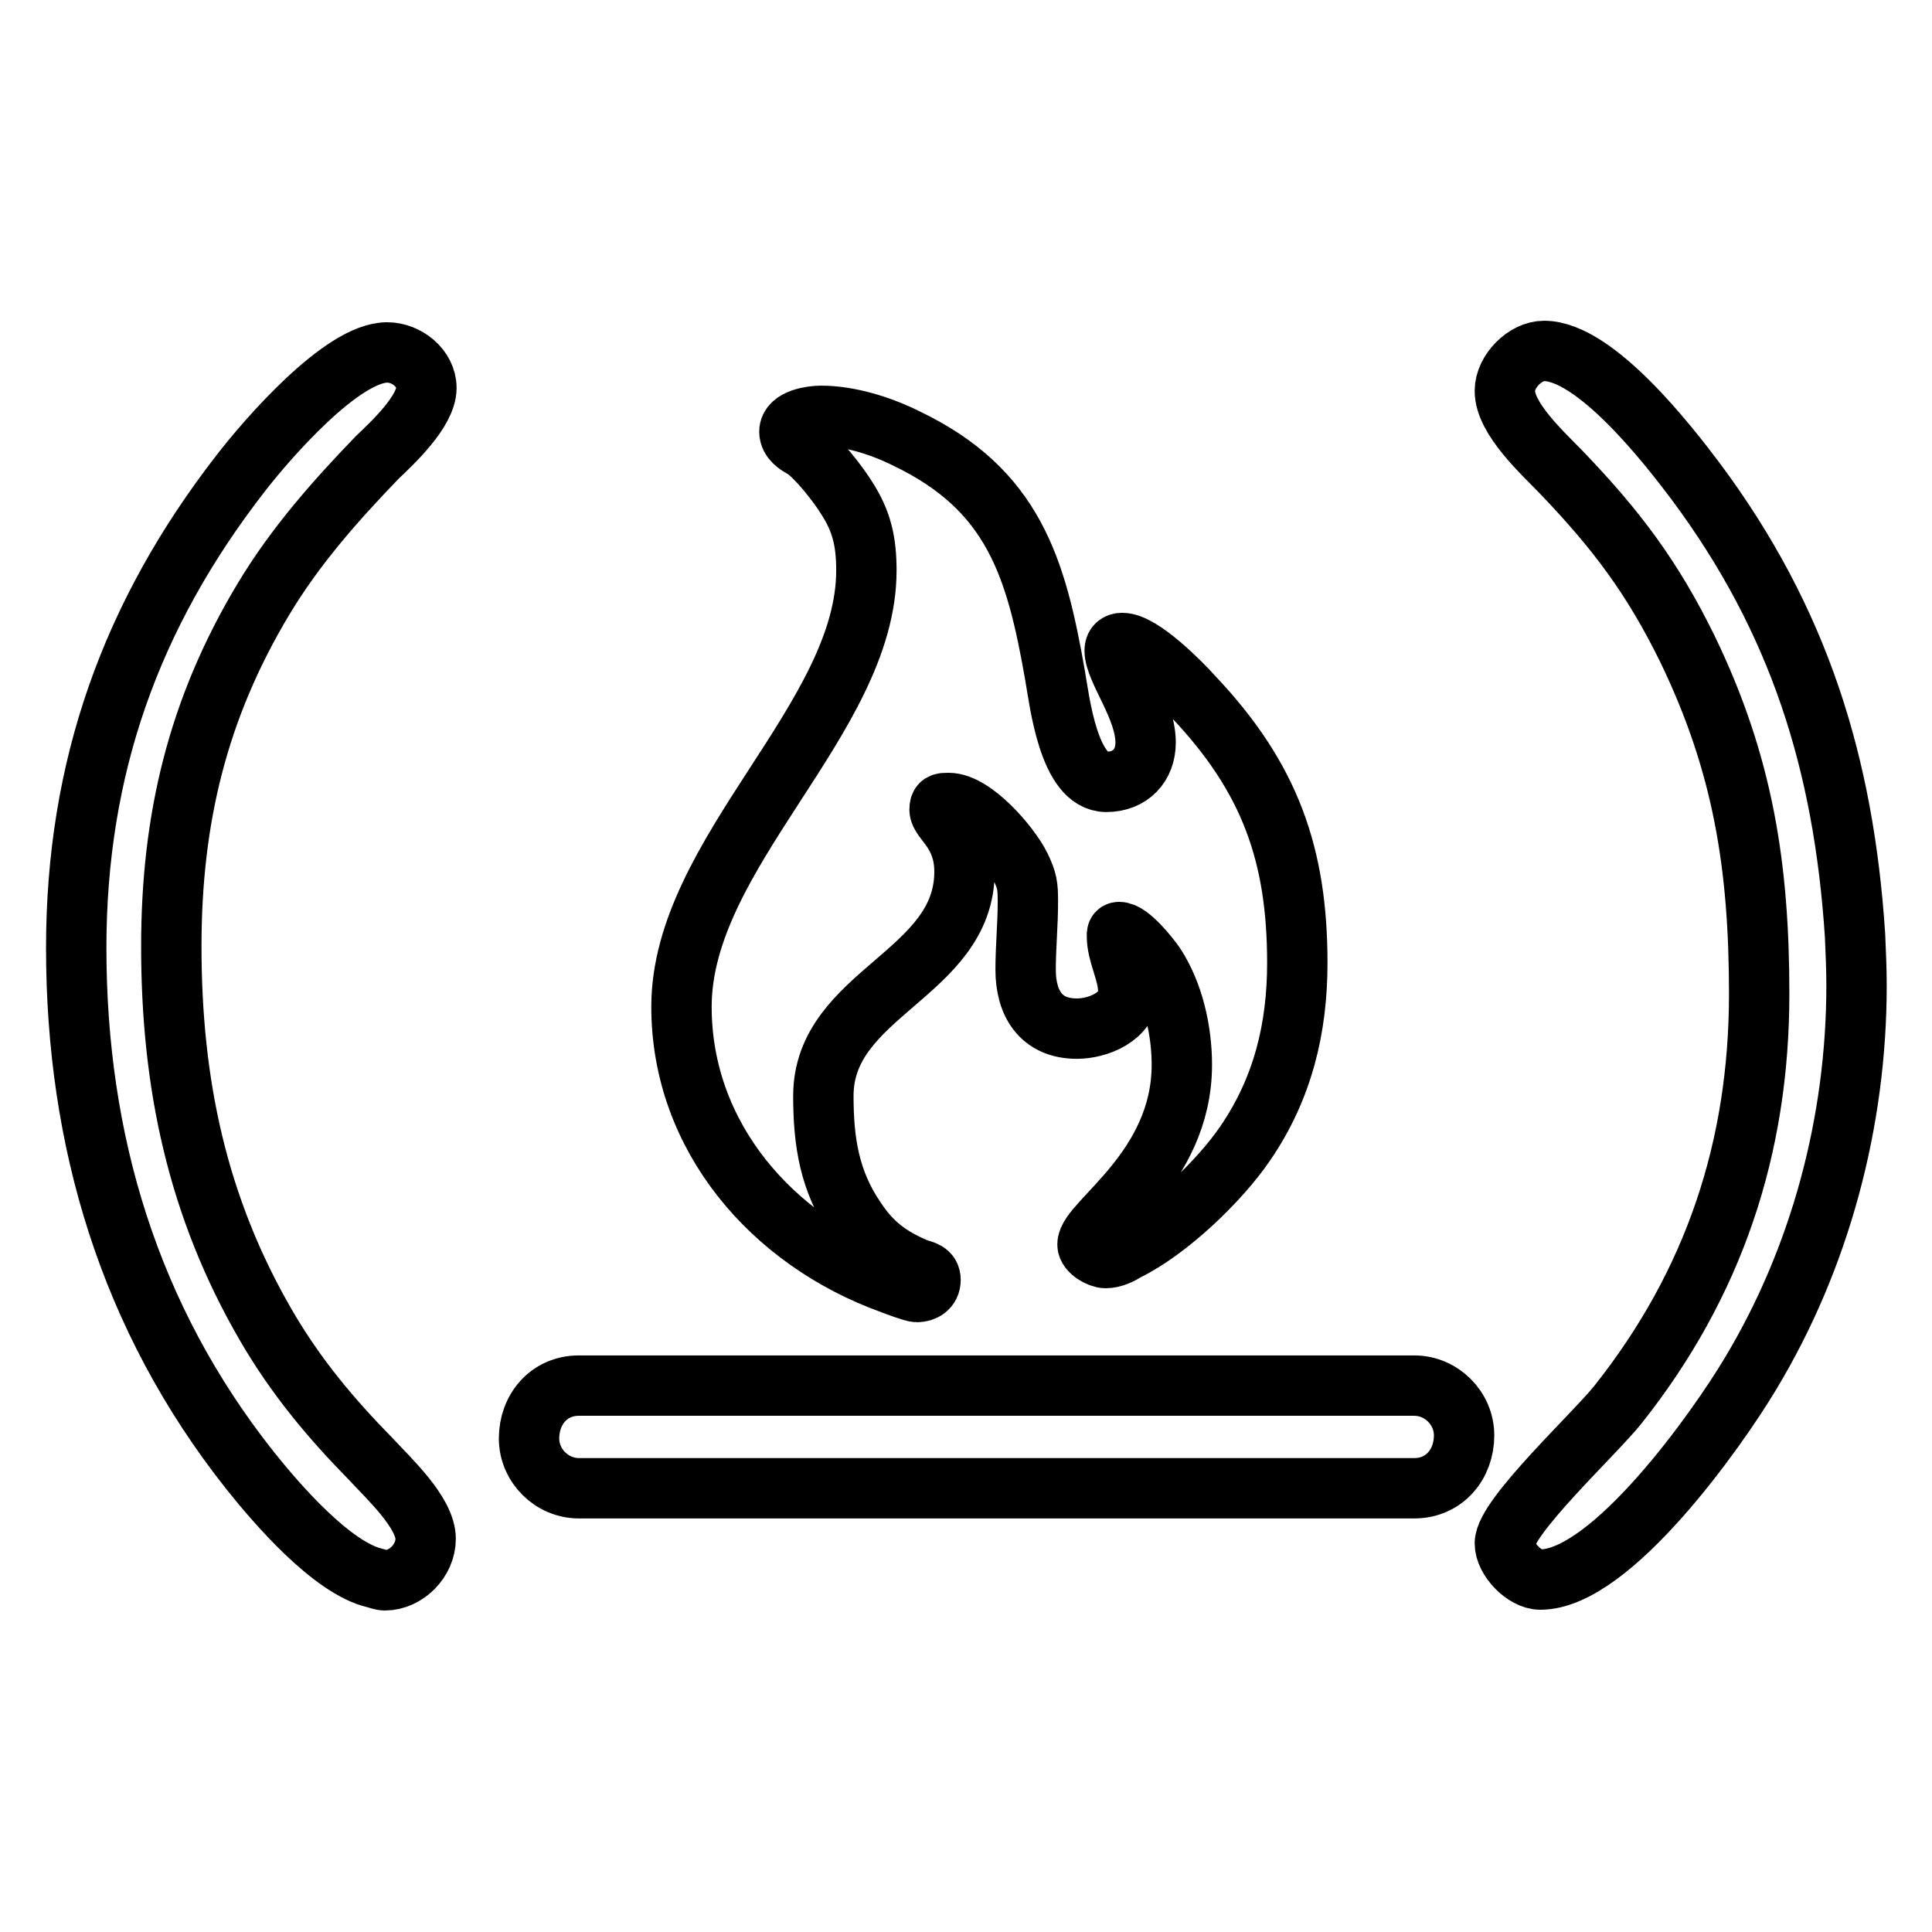 <?xml version="1.0" encoding="utf-8"?>
<!-- Svg Vector Icons : http://www.onlinewebfonts.com/icon -->
<!DOCTYPE svg PUBLIC "-//W3C//DTD SVG 1.1//EN" "http://www.w3.org/Graphics/SVG/1.1/DTD/svg11.dtd">
<svg version="1.1" xmlns="http://www.w3.org/2000/svg" xmlns:xlink="http://www.w3.org/1999/xlink" x="0px" y="0px" viewBox="0 0 256 256" enable-background="new 0 0 256 256" xml:space="preserve">
<g> <path stroke-width="8" fill-opacity="0" stroke="#000000"  d="M56.4,203.9c0,2.9-2.6,5.5-5.4,5.5c-0.4,0-0.9-0.2-1.3-0.3c-5.7-1.3-13.1-9.9-16.6-14.3 c-16-20.2-23-43.7-23-69.2c0-23.8,7.2-44.1,21.8-62.9c3.4-4.4,13.4-16,19.4-16c2.6,0,5.2,2.1,5.2,4.7c0,3.1-4.5,7.3-6.5,9.2 c-5.6,5.8-10.9,11.8-15.1,18.8c-8.7,14.5-12.2,29.1-12.2,46c0,18.1,3.4,34.5,12.6,50.3c3.9,6.7,8.5,12.2,13.9,17.7 C51.4,195.8,56.4,200.4,56.4,203.9L56.4,203.9z M194,190.2c0,3.8-2.6,7-6.6,7H76.7c-3.6,0-6.6-3-6.6-6.6c0-3.8,2.6-7,6.6-7h110.7 C191,183.6,194,186.6,194,190.2L194,190.2z M171.9,127.6c0,8.6-1.9,16.6-6.9,23.9c-3.4,5-10.2,11.5-15.7,14.2c-0.8,0.5-1.8,1-2.8,1 c-0.8,0-2.4-0.9-2.4-1.8c0-3,12.5-10,12.5-23.8c0-4.5-1.1-9.5-3.6-13.3c-0.7-1-3.3-4.3-4.7-4.3c-0.3,0-0.3,0.2-0.3,0.5 c0,2.5,1.5,4.8,1.5,7.4c0,3.3-4,4.9-6.8,4.9c-4.8,0-6.8-3.4-6.8-7.8c0-3,0.3-6,0.3-9c0-2.2-0.1-2.8-1-4.7c-1.4-2.8-6.2-8.4-9.5-8.4 c-0.9,0-1.2,0-1.2,0.9c0,1.4,3.3,3,3.3,8.2c0,13.6-18.7,16.1-18.7,29.7c0,6.1,0.8,11.3,4.3,16.4c2.1,3.2,4.5,5,8.1,6.5 c0.9,0.3,1.8,0.4,1.8,1.5s-0.9,1.6-1.8,1.6c-0.5,0-2.9-0.9-3.4-1.1c-15.8-5.7-27.8-19.5-27.8-36.7c0-20.4,24.5-38.2,24.5-57.8 c0-3.8-0.6-6.5-2.6-9.6c-1.1-1.8-3.9-5.4-5.7-6.6c-0.8-0.4-1.9-1.1-1.9-2.2c0-1.7,3-2.1,4.2-2.1c3.7,0,7.9,1.3,11.3,3 c14.2,6.8,17.2,17.1,19.7,31.4c0.6,3.4,1.8,14.1,6.8,14.1c3.2,0,5.2-2.2,5.2-5.2c0-4.6-4.1-9.6-4.1-12.2c0-0.7,0.4-1,1-1 c2.6,0,7.9,5.4,9.5,7.2C168.3,103.1,171.9,113.3,171.9,127.6L171.9,127.6z M246,130.6c0,18-4.8,36.1-14.1,51.5 c-4.3,7.2-18.4,27.2-27.8,27.2c-2.1,0-4.7-2.7-4.7-4.8c0-3.5,12-14.6,15-18.4c12.7-16,18.7-34,18.7-54.4c0-16.8-2.1-30.4-9.5-45.7 c-4.6-9.4-9.4-15.8-16.7-23.4c-2.4-2.5-7.5-7.1-7.5-10.8c0-2.6,2.7-5.3,5.2-5.3c6.8,0,16.5,12.5,20.1,17.3 c13.7,18.4,19.6,37.4,21.1,60.1C245.9,126.2,246,128.4,246,130.6z"/></g>
</svg>